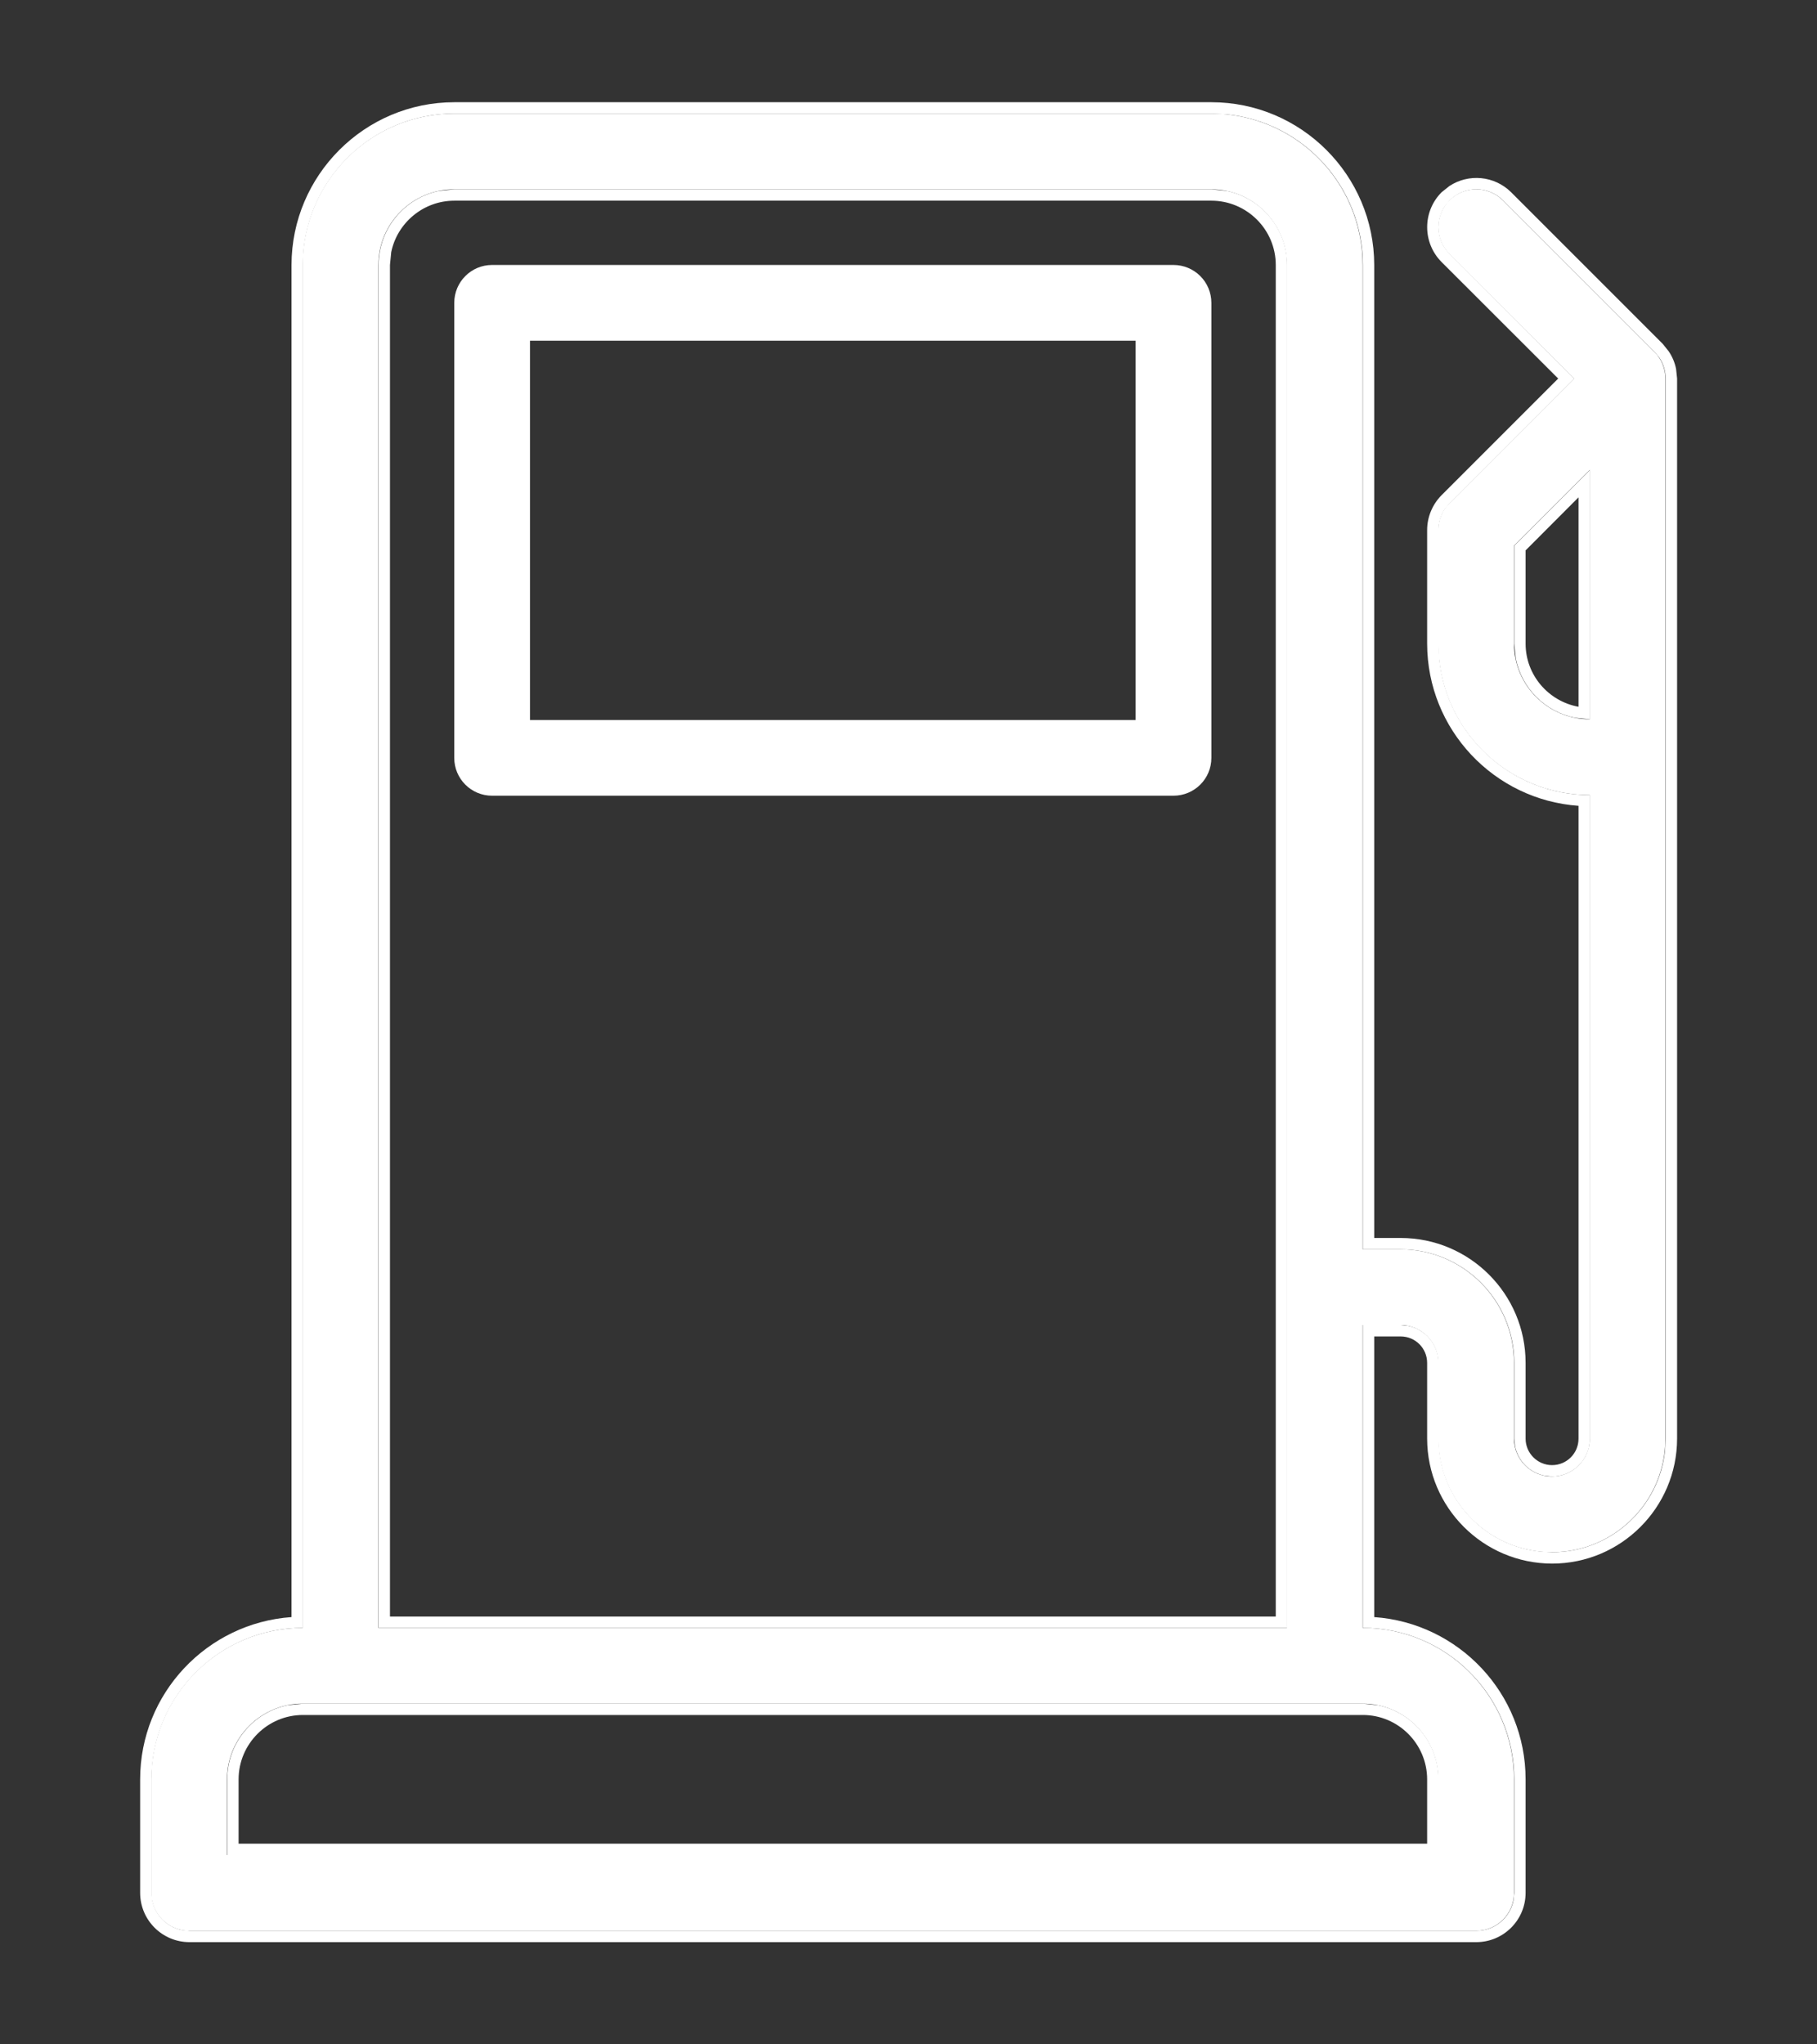 <svg width="16" height="18" viewBox="0 0 16 18" fill="none" xmlns="http://www.w3.org/2000/svg">
<rect x="0" y="0" width="16" height="18" fill="#333333" stroke="none"/>
<path d="M14.568 3.098L13.234 1.764C13.104 1.634 12.893 1.634 12.763 1.764C12.633 1.895 12.633 2.105 12.763 2.236L13.861 3.333L12.763 4.431C12.7 4.493 12.665 4.578 12.665 4.667V5.667C12.665 6.402 13.263 7 13.999 7V12.667C13.999 12.851 13.849 13 13.665 13C13.482 13 13.332 12.851 13.332 12.667V12C13.332 11.449 12.883 11 12.332 11H11.999V2.333C11.999 1.598 11.401 1 10.665 1H3.999C3.263 1 2.665 1.598 2.665 2.333V14.333C1.93 14.333 1.332 14.931 1.332 15.667V16.667C1.332 16.851 1.481 17 1.665 17H12.999C13.183 17 13.332 16.851 13.332 16.667V15.667C13.332 14.931 12.734 14.333 11.999 14.333V11.667H12.332C12.516 11.667 12.665 11.816 12.665 12V12.667C12.665 13.218 13.114 13.667 13.665 13.667C14.217 13.667 14.665 13.218 14.665 12.667V3.333C14.665 3.245 14.63 3.16 14.568 3.098ZM3.332 2.333C3.332 1.966 3.631 1.667 3.999 1.667H10.665C11.033 1.667 11.332 1.966 11.332 2.333V14.333H3.332L3.332 2.333ZM12.665 15.667V16.333H1.999V15.667C1.999 15.299 2.298 15 2.665 15H11.999C12.366 15 12.665 15.299 12.665 15.667ZM13.999 6.333C13.631 6.333 13.332 6.034 13.332 5.667V4.805L13.999 4.138V6.333Z" fill="white"/>
<path d="M12.567 15.667C12.567 15.355 12.313 15.1 12.001 15.1H2.667C2.355 15.1 2.101 15.355 2.101 15.667V16.233H12.567V15.667ZM11.234 2.333C11.234 2.021 10.979 1.767 10.667 1.767H4.001C3.728 1.767 3.498 1.962 3.445 2.22L3.434 2.333V14.233H11.234V2.333ZM12.567 12.667V12C12.567 11.871 12.463 11.767 12.334 11.767H12.101V14.238C12.845 14.29 13.434 14.91 13.434 15.667V16.667C13.433 16.906 13.24 17.099 13.001 17.1H1.667C1.428 17.099 1.235 16.906 1.234 16.667V15.667C1.234 14.91 1.823 14.29 2.567 14.238V2.333C2.568 1.543 3.211 0.9 4.001 0.9V1C3.266 1 2.667 1.598 2.667 2.333V14.333C1.932 14.333 1.334 14.932 1.334 15.667V16.667L1.341 16.734C1.368 16.865 1.47 16.967 1.601 16.993L1.667 17H13.001C13.162 17 13.296 16.886 13.327 16.734L13.334 16.667V15.667C13.334 14.932 12.736 14.333 12.001 14.333V11.667H12.334L12.401 11.674C12.553 11.705 12.667 11.839 12.667 12V12.667L12.673 12.769C12.721 13.239 13.095 13.613 13.565 13.661L13.667 13.667C14.184 13.667 14.611 13.272 14.662 12.769L14.667 12.667V3.333C14.667 3.267 14.648 3.203 14.611 3.148L14.569 3.098L13.236 1.765C13.106 1.634 12.895 1.634 12.765 1.765L12.723 1.816C12.637 1.946 12.651 2.121 12.765 2.235L13.862 3.333L12.765 4.431L12.724 4.481C12.687 4.536 12.667 4.6 12.667 4.667V5.667L12.674 5.803C12.742 6.474 13.312 7 14.001 7V12.667L13.994 12.733C13.963 12.885 13.828 13 13.667 13V12.9C13.796 12.9 13.9 12.796 13.9 12.667V7.095C13.157 7.043 12.568 6.424 12.567 5.667V4.667C12.567 4.552 12.613 4.442 12.694 4.36L13.721 3.333L12.694 2.307C12.525 2.137 12.525 1.863 12.694 1.693L12.763 1.638C12.931 1.527 13.159 1.546 13.307 1.693L14.641 3.027L14.694 3.093C14.726 3.14 14.748 3.193 14.759 3.248L14.768 3.333V12.667C14.767 13.274 14.274 13.767 13.667 13.767C13.061 13.766 12.568 13.273 12.567 12.667ZM13.334 12.667V12C13.334 11.449 12.885 11 12.334 11V10.9C12.941 10.9 13.434 11.393 13.434 12V12.667C13.434 12.795 13.539 12.9 13.667 12.9V13L13.601 12.993C13.47 12.967 13.367 12.864 13.341 12.733L13.334 12.667ZM12.001 2.333C12.001 1.644 11.475 1.075 10.804 1.007L10.667 1V0.9C11.457 0.9 12.1 1.543 12.101 2.333V10.9H12.334V11H12.001V2.333ZM14.001 6.333L13.866 6.319C13.606 6.266 13.401 6.061 13.348 5.801L13.334 5.667V4.805L14.001 4.138V6.333ZM10.667 0.9V1H4.001V0.9H10.667ZM12.667 16.333H2.001V15.667C2.001 15.345 2.23 15.076 2.533 15.014L2.667 15H12.001L12.135 15.014C12.438 15.076 12.667 15.345 12.667 15.667V16.333ZM13.434 5.667C13.434 5.945 13.636 6.175 13.9 6.223V4.379L13.434 4.846V5.667ZM11.334 14.333H3.334V2.333C3.334 2.012 3.563 1.743 3.866 1.681L4.001 1.667H10.667L10.802 1.681C11.105 1.743 11.334 2.012 11.334 2.333V14.333Z" fill="white"/>
<path d="M10.333 2.333H4.333C4.149 2.333 4 2.482 4 2.667V6.673C4 6.857 4.149 7.006 4.333 7.006H10.333C10.518 7.006 10.667 6.857 10.667 6.673V2.667C10.667 2.482 10.518 2.333 10.333 2.333ZM10 6.34H4.667V3H10V6.34Z" fill="white"/>
</svg>
